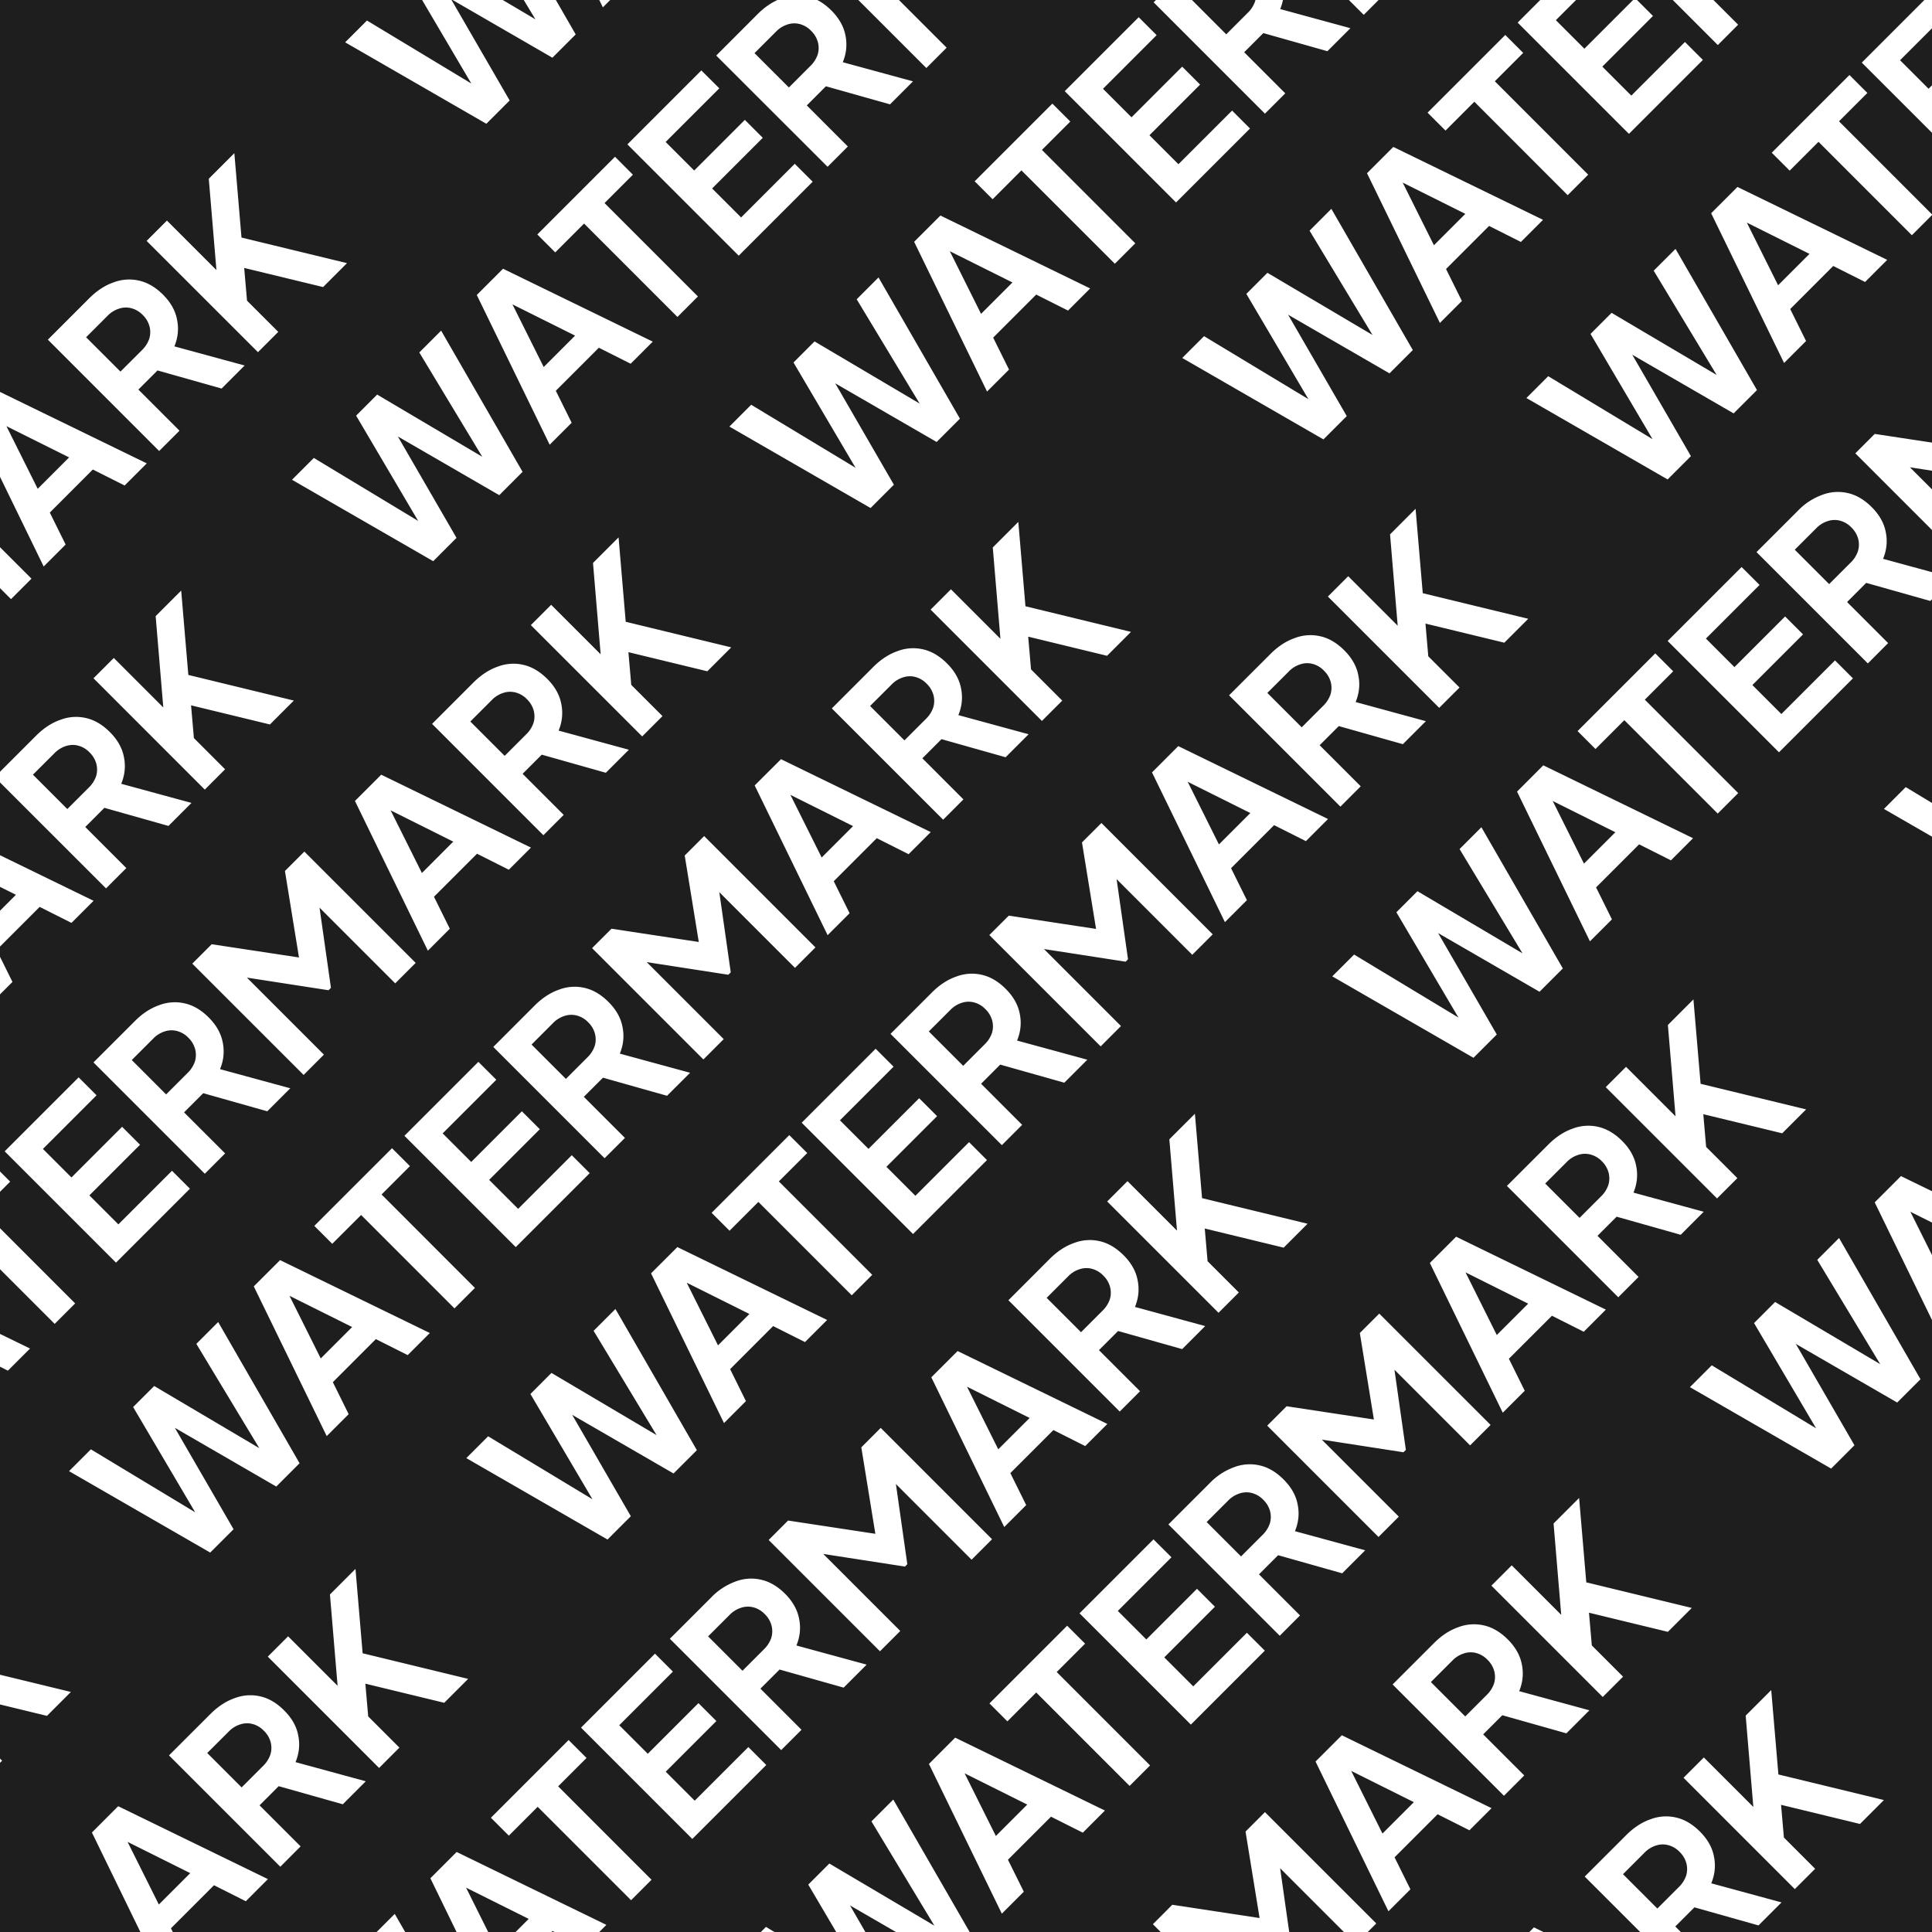 <svg xmlns="http://www.w3.org/2000/svg" width="64" height="64" fill="none"><rect width="100%" height="100%" fill="#808080" stroke="none"/><g clip-path="url(#a)"><path fill="#1E1E1E" d="M0 0h64v64H0z"/><path fill="#fff" d="m-19.006 39.218-4.677-2.698.722-.722 3.92 2.366-.188.188-2.33-3.955.697-.698 3.95 2.336-.188.188-2.366-3.92.723-.722 2.697 4.677-.772.772-3.876-2.242.218-.218 2.242 3.876-.772.772Zm3.858-3.858-2.415-4.96.871-.871 4.96 2.415-.733.733-1.054-.53-1.426 1.426.525 1.06-.728.727Zm-.198-2.574 1.04-1.04-2.45-1.222.188-.188 1.222 2.45Zm4.431-1.659-3.094-3.093-.955.955-.594-.594 2.574-2.574.594.594-.94.94 3.093 3.094-.678.678Zm2.03-2.03-3.688-3.687 2.45-2.45.594.594-1.777 1.777.945.945 1.678-1.678.594.594-1.678 1.678.96.96 1.778-1.776.593.594-2.45 2.45Zm2.943-2.943-3.687-3.688 1.37-1.37a2.14 2.14 0 0 1 .802-.525 1.45 1.45 0 0 1 .852-.06c.28.063.544.218.792.466.254.254.409.53.465.831.06.297.03.59-.089.881l2.326.634-.762.762-2.524-.713.693-.178-.926.926 1.361 1.36-.673.674Zm-1.282-2.628.708-.708a.961.961 0 0 0 .247-.386.756.756 0 0 0 .005-.411.826.826 0 0 0-.222-.371.801.801 0 0 0-.372-.223.709.709 0 0 0-.405.01.908.908 0 0 0-.391.242l-.708.708 1.138 1.139Zm4.555-.644-3.688-3.688.643-.643 3.257.495-.306.306-.525-3.227.643-.643 3.688 3.687-.678.678-2.92-2.92.326-.198.465 3.267-.079.08-3.232-.5.158-.288 2.92 2.92-.672.674Zm4.116-4.117-2.416-4.96.871-.87 4.96 2.415-.733.733-1.054-.53L1.65 16.98l.524 1.059-.727.727Zm-.198-2.573 1.04-1.04-2.451-1.222.188-.188 1.223 2.45Zm4.023-1.252-3.687-3.688 1.37-1.37c.252-.252.519-.427.803-.526a1.45 1.45 0 0 1 .851-.059c.28.063.545.218.792.465.254.254.41.532.465.832.06.297.03.59-.089.88l2.327.634-.763.763-2.524-.713.693-.178-.926.925 1.362 1.362-.674.673ZM3.99 12.31l.708-.707a.961.961 0 0 0 .248-.386.756.756 0 0 0 .005-.411.825.825 0 0 0-.223-.372.802.802 0 0 0-.371-.222.709.709 0 0 0-.406.01.909.909 0 0 0-.391.242l-.708.708L3.99 12.31Zm4.555-.644L4.857 7.98l.673-.673 1.92 1.92-.247.119-.287-3.425.847-.847.272 3.213-.436-.515 3.896.945-.792.792-2.614-.633.094 1.084 1.035 1.034-.673.673ZM16.111 4.1l-4.677-2.698.722-.722 3.92 2.366-.188.188-2.33-3.955.697-.698 3.95 2.336-.188.188-2.366-3.92.723-.723 2.697 4.678-.772.772L14.423-.33l.218-.218 2.242 3.876-.772.772ZM19.97.243l-2.415-4.96.871-.871 4.96 2.415-.733.733-1.054-.53-1.425 1.426.524 1.059-.727.728Zm-.198-2.574 1.04-1.04-2.45-1.222.188-.188 1.223 2.45Zm-32.448 47.948-3.093-3.094-.955.955-.594-.594 2.573-2.574.594.594-.94.94 3.094 3.094-.679.679Zm2.03-2.03-3.688-3.687 2.45-2.45.594.593-1.777 1.778.946.945 1.678-1.678.594.594-1.678 1.678.96.96 1.777-1.777.594.594-2.45 2.45Zm2.944-2.944-3.688-3.687 1.371-1.371c.25-.251.518-.426.802-.525a1.45 1.45 0 0 1 .851-.06c.28.063.545.219.792.466.254.254.41.531.466.832.059.297.03.59-.09.88l2.327.634-.762.763-2.525-.713.693-.178-.925.925 1.36 1.361-.672.674Zm-1.282-2.628.707-.708a.96.96 0 0 0 .248-.386.756.756 0 0 0 .005-.41.825.825 0 0 0-.223-.372.801.801 0 0 0-.371-.223.709.709 0 0 0-.406.01.908.908 0 0 0-.391.243l-.708.708 1.139 1.138Zm4.554-.644-3.688-3.688.644-.643 3.257.495-.307.307-.525-3.227.644-.644L-.72 33.66l-.678.678-2.92-2.92.327-.199.465 3.267-.08.08-3.232-.5.159-.287 2.92 2.92-.673.673Zm4.116-4.116-2.415-4.96.87-.87L3.1 29.84l-.732.732-1.054-.53-1.426 1.426.525 1.06-.728.727Zm-.198-2.574 1.04-1.04-2.45-1.222.188-.188 1.222 2.45Zm4.024-1.252-3.688-3.687 1.371-1.371c.251-.251.518-.426.802-.525a1.45 1.45 0 0 1 .852-.06c.28.063.544.218.792.466.254.254.409.531.465.831.06.297.03.591-.09.881l2.327.634-.762.762-2.525-.713.693-.178-.925.926 1.361 1.361-.673.673ZM2.23 26.801l.708-.708a.961.961 0 0 0 .247-.386.756.756 0 0 0 .005-.41.826.826 0 0 0-.223-.372.801.801 0 0 0-.37-.223.709.709 0 0 0-.407.01.908.908 0 0 0-.39.243l-.709.707 1.139 1.139Zm4.554-.644-3.687-3.688.673-.673 1.92 1.92-.247.12-.287-3.426.846-.846.272 3.212-.435-.515 3.895.946-.792.792-2.613-.634.094 1.084 1.034 1.035-.673.673Zm7.567-7.567-4.678-2.697.723-.723 3.92 2.366-.188.188-2.331-3.955.697-.698 3.95 2.337-.188.188-2.366-3.92.723-.723 2.698 4.677-.772.773-3.876-2.243.218-.217 2.242 3.875-.772.772Zm3.858-3.858-2.415-4.96.87-.87 4.96 2.415-.732.732-1.054-.53-1.426 1.426.525 1.06-.728.727Zm-.198-2.574 1.04-1.04-2.45-1.222.187-.188 1.223 2.45Zm4.43-1.659-3.093-3.093-.955.955-.594-.594 2.574-2.574.593.594-.94.94 3.094 3.094-.678.678Zm2.03-2.029-3.688-3.687 2.45-2.45.595.593-1.778 1.777.946.946 1.678-1.678.594.594-1.678 1.678.96.96 1.777-1.777.594.594-2.45 2.45Zm2.944-2.944L23.726 1.84 25.097.468c.251-.251.518-.426.802-.525a1.45 1.45 0 0 1 .851-.06c.28.063.545.218.792.466.254.254.41.531.466.832.059.296.03.59-.09.88l2.327.634-.762.762-2.525-.712.693-.179-.925.926 1.36 1.361-.672.673Zm-1.282-2.628.707-.708a.961.961 0 0 0 .248-.386.756.756 0 0 0 .005-.41.825.825 0 0 0-.223-.372.801.801 0 0 0-.371-.223.709.709 0 0 0-.406.01.908.908 0 0 0-.39.243l-.709.708 1.139 1.138Zm4.554-.644-3.688-3.688.644-.643 3.257.495-.307.307-.525-3.227.644-.644 3.687 3.688-.678.678L30.8-3.7l.327-.199.465 3.267-.08.08-3.232-.5.159-.288 2.92 2.92-.673.674Zm4.116-4.116-2.415-4.96.87-.871 4.96 2.416-.732.732-1.054-.53-1.426 1.426.525 1.06-.728.727Zm-.198-2.574 1.04-1.04-2.45-1.222.188-.188 1.222 2.45Zm4.024-1.252L34.94-9.375l1.372-1.371c.25-.251.518-.426.801-.525a1.45 1.45 0 0 1 .852-.06c.28.063.544.218.792.466.254.254.409.53.465.831.06.297.03.59-.09.881l2.327.634-.762.762-2.524-.713.692-.178-.925.926 1.361 1.36-.673.674Zm-1.282-2.628.708-.708a.961.961 0 0 0 .247-.386.756.756 0 0 0 .005-.41.825.825 0 0 0-.222-.372.802.802 0 0 0-.372-.223.709.709 0 0 0-.406.01.908.908 0 0 0-.39.242l-.708.708 1.138 1.139ZM41.9-8.96l-3.687-3.688.673-.673 1.92 1.92-.247.12-.287-3.426.846-.846.273 3.212-.436-.515 3.895.946-.791.792-2.614-.634.094 1.084 1.035 1.034-.674.674Zm7.567-7.567-4.678-2.697.723-.723 3.92 2.366-.188.188-2.331-3.955.698-.698 3.95 2.337-.188.188-2.366-3.92.722-.723 2.698 4.677-.772.772-3.876-2.242.218-.218 2.242 3.876-.772.772Zm3.858-3.858-2.415-4.96.87-.87 4.96 2.415-.732.732-1.054-.53-1.426 1.426.525 1.06-.728.727Zm-.198-2.574 1.04-1.04-2.45-1.222.188-.188 1.222 2.45Zm4.43-1.659-3.093-3.093-.955.955-.594-.594 2.574-2.574.594.594-.94.94 3.093 3.094-.678.678Zm2.03-2.029-3.688-3.688 2.45-2.45.595.594-1.777 1.777.945.946 1.678-1.678.594.594-1.678 1.678.96.96 1.777-1.777.594.594-2.45 2.45Zm2.944-2.944-3.688-3.687 1.371-1.371c.251-.251.518-.426.802-.525a1.45 1.45 0 0 1 .852-.06c.28.063.544.218.791.466.255.254.41.531.466.831.06.297.03.591-.09.881l2.327.634-.762.762-2.525-.713.693-.178-.925.926 1.36 1.361-.672.673Zm-1.282-2.628.708-.708a.961.961 0 0 0 .247-.386.756.756 0 0 0 .005-.41.825.825 0 0 0-.223-.372.801.801 0 0 0-.37-.223.709.709 0 0 0-.407.01.908.908 0 0 0-.39.243l-.709.707 1.139 1.139Zm4.554-.644-3.687-3.688.643-.643 3.257.495-.307.307-.525-3.228.644-.643 3.688 3.688-.679.678-2.92-2.92.327-.199.465 3.267-.08.08-3.231-.5.158-.288 2.92 2.92-.673.674Zm4.116-4.116-2.415-4.96.871-.871 4.96 2.415-.733.733-1.054-.53-1.426 1.426.525 1.06-.728.727Zm-.198-2.574 1.04-1.04-2.45-1.222.188-.188 1.222 2.45Zm4.024-1.252-3.688-3.688 1.372-1.37c.25-.251.518-.426.801-.525a1.45 1.45 0 0 1 .852-.06c.28.063.544.218.792.466.254.254.409.53.465.831.06.297.03.59-.09.881l2.327.634-.762.762-2.524-.713.693-.178-.926.926 1.361 1.36-.673.674Zm-1.282-2.628.708-.708a.961.961 0 0 0 .247-.386.756.756 0 0 0 .005-.411.825.825 0 0 0-.222-.371.802.802 0 0 0-.372-.223.709.709 0 0 0-.405.01.908.908 0 0 0-.392.242l-.707.708 1.138 1.139Zm4.555-.644-3.688-3.688.673-.673 1.92 1.92-.247.12-.287-3.426.846-.846.273 3.212-.436-.515 3.895.945-.791.792-2.614-.633.094 1.084 1.035 1.034-.674.674ZM-6.279 51.946l-4.677-2.698.722-.722 3.92 2.366-.188.188-2.331-3.955.698-.698 3.95 2.336-.188.188-2.366-3.92.722-.723 2.698 4.678-.772.772-3.876-2.242.218-.218 2.242 3.876-.772.772Zm3.858-3.858-2.415-4.96.871-.871 4.96 2.415-.733.733-1.054-.53-1.426 1.426.525 1.059-.728.728Zm-.198-2.574 1.04-1.04-2.45-1.222.188-.188 1.222 2.45Zm4.43-1.659-3.093-3.094-.955.956-.594-.594 2.574-2.574.594.594-.94.94 3.093 3.094-.678.678Zm2.03-2.03L.155 38.139l2.45-2.45.594.594-1.777 1.777.945.945 1.678-1.678.594.594-1.678 1.678.96.96 1.777-1.776.594.594-2.45 2.45Zm2.944-2.943-3.688-3.688 1.372-1.37c.25-.252.518-.426.801-.525a1.45 1.45 0 0 1 .852-.06c.28.063.544.218.792.466.254.254.409.53.465.831.06.297.03.59-.09.881l2.327.634-.762.762L6.33 36.1l.693-.178-.926.926 1.361 1.36-.673.674Zm-1.282-2.628.708-.708a.961.961 0 0 0 .247-.386.756.756 0 0 0 .005-.411.825.825 0 0 0-.222-.371.802.802 0 0 0-.372-.223.709.709 0 0 0-.406.01.909.909 0 0 0-.39.242l-.708.708 1.138 1.139Zm4.555-.645L6.37 31.922l.643-.643 3.257.494-.307.307-.524-3.227.643-.643 3.688 3.687-.678.678-2.92-2.92.326-.198.465 3.267-.079.079-3.232-.5.158-.287 2.92 2.92-.672.673Zm4.116-4.116-2.416-4.96.871-.87 4.96 2.415-.733.733-1.054-.53-1.426 1.425.525 1.06-.727.727Zm-.198-2.573 1.039-1.04-2.45-1.223.188-.188 1.223 2.45ZM18 27.668l-3.687-3.688 1.37-1.371c.252-.25.519-.426.803-.525a1.45 1.45 0 0 1 .851-.06c.28.064.544.219.792.466.254.254.41.532.465.832.06.297.03.59-.089.88l2.327.634-.763.763-2.524-.713.693-.178-.926.925 1.361 1.361-.673.674Zm-1.282-2.629.708-.708a.961.961 0 0 0 .248-.386.756.756 0 0 0 .005-.41.825.825 0 0 0-.223-.372.802.802 0 0 0-.371-.222.709.709 0 0 0-.406.01.908.908 0 0 0-.391.242l-.708.708 1.138 1.138Zm4.555-.644-3.688-3.687.673-.673 1.92 1.92-.247.119-.287-3.425.847-.847.272 3.213-.436-.515 3.896.945-.792.792-2.614-.633.094 1.084 1.035 1.034-.673.673Zm7.566-7.566-4.677-2.698.722-.723 3.92 2.367-.188.188-2.33-3.955.697-.698 3.95 2.336-.188.188-2.366-3.92.723-.723 2.697 4.678-.772.772-3.876-2.242.218-.218 2.242 3.876-.772.772Zm3.858-3.859-2.415-4.96.871-.87 4.96 2.415-.733.733-1.054-.53-1.426 1.426.525 1.059-.727.727Zm-.198-2.573 1.04-1.04-2.45-1.222.188-.188 1.222 2.45Zm4.431-1.66-3.094-3.093-.955.956-.594-.594 2.574-2.574.594.594-.94.94 3.093 3.094-.678.678Zm2.03-2.028L35.271 3.02l2.45-2.45.594.594-1.777 1.777.945.945 1.678-1.678.594.594-1.678 1.678.96.96 1.778-1.777.593.594-2.45 2.45Zm2.943-2.944L38.216.077l1.37-1.37c.251-.252.519-.427.803-.525a1.45 1.45 0 0 1 .85-.06c.281.063.545.218.793.465.254.254.409.532.465.832.06.297.03.59-.089.881l2.326.634-.762.762-2.524-.713.693-.178-.926.925 1.361 1.362-.673.673Zm-1.282-2.628.708-.708a.961.961 0 0 0 .248-.386.756.756 0 0 0 .004-.411.825.825 0 0 0-.222-.371.802.802 0 0 0-.372-.223.709.709 0 0 0-.405.01.909.909 0 0 0-.392.242l-.707.708 1.138 1.139Zm4.555-.645-3.688-3.687.644-.644 3.256.495-.306.307-.525-3.227.643-.643 3.688 3.687-.678.678-2.92-2.92.326-.198.465 3.267-.079.079-3.232-.5.158-.287 2.92 2.92-.672.673Zm4.116-4.116-2.416-4.96.871-.87 4.96 2.415-.733.733-1.054-.53-1.425 1.425.524 1.06-.727.727Zm-.198-2.574 1.04-1.039-2.451-1.223.188-.188 1.223 2.45Zm4.023-1.251-3.687-3.688 1.37-1.371c.252-.25.519-.426.803-.525a1.45 1.45 0 0 1 .851-.06c.28.063.545.219.792.466.254.254.41.531.465.832.06.297.03.59-.089.88l2.327.634-.763.763-2.524-.713.693-.178-.926.925 1.362 1.361-.674.674Zm-1.282-2.629.708-.708a.961.961 0 0 0 .248-.386.756.756 0 0 0 .005-.41.825.825 0 0 0-.223-.372.802.802 0 0 0-.371-.223.709.709 0 0 0-.406.01.908.908 0 0 0-.391.243l-.708.708 1.138 1.138ZM-.602 58.998-4.29 55.31l.674-.673 1.92 1.92-.247.12-.287-3.426.846-.846.272 3.212-.435-.515 3.895.946-.792.792-2.613-.634.094 1.084L.07 58.325l-.673.673Zm7.566-7.567-4.677-2.697.723-.723 3.92 2.366-.188.188L4.41 46.61l.698-.697 3.95 2.336-.188.188-2.366-3.92.723-.723 2.697 4.678-.772.772L5.277 47l.217-.217 2.243 3.875-.773.772Zm3.859-3.858-2.416-4.96.871-.87 4.96 2.415-.732.732-1.055-.53-1.425 1.426.524 1.06-.727.727ZM10.625 45l1.04-1.04-2.45-1.222.187-.188L10.625 45Zm4.43-1.658-3.093-3.094-.956.955-.594-.594 2.574-2.573.594.593-.94.94 3.093 3.095-.678.678Zm2.03-2.03-3.688-3.687 2.45-2.45.594.593-1.777 1.777.946.946 1.678-1.678.594.594-1.678 1.678.96.96 1.777-1.777.594.594-2.45 2.45Zm2.943-2.944-3.687-3.687 1.37-1.371c.252-.251.519-.426.803-.525a1.45 1.45 0 0 1 .851-.06c.28.064.545.219.792.466.254.254.41.531.465.832.06.297.03.59-.089.88l2.327.634-.763.762-2.524-.712.693-.178-.926.925 1.362 1.361-.674.673Zm-1.282-2.628.708-.708a.96.96 0 0 0 .248-.386.756.756 0 0 0 .005-.41.825.825 0 0 0-.223-.372.801.801 0 0 0-.371-.222.709.709 0 0 0-.406.01.908.908 0 0 0-.391.242l-.708.708 1.138 1.138Zm4.555-.644-3.688-3.688.644-.643 3.257.495-.307.307-.525-3.227.644-.644 3.687 3.688-.678.678-2.92-2.92.326-.198.466 3.266-.08.08-3.232-.5.159-.288 2.92 2.92-.673.674Zm4.116-4.116L25 26.019l.872-.87 4.96 2.415-.733.732-1.055-.53-1.425 1.426.525 1.06-.728.727Zm-.198-2.574 1.04-1.04-2.45-1.222.187-.188 1.223 2.45Zm4.024-1.252-3.688-3.687 1.371-1.371c.251-.251.518-.426.802-.525a1.45 1.45 0 0 1 .851-.06c.28.063.545.218.792.466.255.254.41.531.466.831.059.297.03.591-.09.881l2.327.634-.762.762-2.525-.713.693-.178-.925.926 1.36 1.361-.672.673Zm-1.282-2.628.708-.708a.961.961 0 0 0 .247-.386.756.756 0 0 0 .005-.41.825.825 0 0 0-.223-.372.801.801 0 0 0-.371-.223.709.709 0 0 0-.406.01.908.908 0 0 0-.39.243l-.709.707 1.139 1.139Zm4.554-.644-3.687-3.688.673-.673 1.92 1.92-.247.12-.287-3.426.846-.846.272 3.212-.435-.515 3.895.946-.792.792-2.613-.634.094 1.084 1.034 1.035-.673.673Zm9.326-9.326-4.678-2.698.723-.722 3.92 2.366-.188.188-2.331-3.955.698-.698 3.95 2.336-.188.188-2.366-3.92.722-.723 2.698 4.678-.772.772-3.876-2.242.218-.218 2.242 3.876-.772.772Zm3.858-3.858-2.415-4.96.871-.871 4.96 2.415-.733.733-1.054-.53-1.426 1.426.525 1.059-.728.728Zm-.198-2.574 1.04-1.04-2.45-1.222.188-.188 1.222 2.45Zm4.43-1.659L48.839 3.37l-.955.956-.594-.594 2.574-2.574.594.594-.94.94 3.093 3.094-.678.678Zm2.03-2.03L50.274.748l2.45-2.45.594.594L51.54.668l.945.945 1.678-1.678.594.594-1.678 1.678.96.96 1.777-1.776.594.594-2.45 2.45Zm2.944-2.943-3.688-3.688 1.372-1.37c.25-.252.518-.426.801-.525a1.45 1.45 0 0 1 .852-.06c.28.063.544.218.792.465.254.255.409.532.465.832.06.297.03.59-.09.881l2.327.634-.762.762-2.524-.713.693-.178-.926.926 1.361 1.36-.673.674Zm-1.282-2.628.708-.708a.961.961 0 0 0 .247-.386.756.756 0 0 0 .005-.411.825.825 0 0 0-.222-.371.802.802 0 0 0-.372-.223.709.709 0 0 0-.406.01.908.908 0 0 0-.39.242l-.708.708 1.138 1.139Zm4.554-.645L56.49-5.469l.643-.644 3.257.495-.307.307-.524-3.227.643-.643 3.688 3.687-.678.678-2.92-2.92.326-.198.465 3.267-.079.079-3.232-.5.158-.287 2.92 2.92-.673.673ZM5.46 65.664l-2.415-4.96.87-.871 4.96 2.415-.732.733-1.054-.53-1.426 1.426.525 1.06-.728.727Zm-.198-2.574 1.04-1.04-2.45-1.222.187-.188 1.223 2.45Zm4.024-1.252L5.598 58.15l1.371-1.37c.251-.251.518-.426.802-.525a1.45 1.45 0 0 1 .852-.06c.28.063.544.218.791.466.255.254.41.53.466.831.06.297.03.59-.09.881l2.327.634-.762.762-2.525-.713.693-.178-.925.926 1.36 1.36-.672.674ZM8.004 59.21l.708-.708a.961.961 0 0 0 .247-.386.756.756 0 0 0 .005-.411.825.825 0 0 0-.223-.371.802.802 0 0 0-.37-.223.709.709 0 0 0-.407.01.908.908 0 0 0-.39.242l-.709.708 1.139 1.139Zm4.554-.644-3.687-3.688.673-.673 1.92 1.92-.247.12-.287-3.426.846-.847.272 3.213-.435-.515 3.895.945-.792.792-2.613-.633.094 1.084 1.034 1.034-.673.674Zm7.567-7.567-4.678-2.697.723-.723 3.92 2.366-.188.188-2.331-3.955.697-.698 3.95 2.337-.188.188-2.366-3.92.723-.723 2.698 4.677-.773.772-3.875-2.242.218-.218 2.242 3.876-.772.772Zm3.858-3.858-2.416-4.96.872-.87 4.96 2.415-.733.732-1.055-.53-1.425 1.426.524 1.06-.727.727Zm-.198-2.574 1.04-1.04-2.45-1.222.187-.188 1.223 2.45Zm4.43-1.659-3.093-3.093-.955.955-.594-.594 2.573-2.574.595.594-.941.94 3.094 3.094-.678.678Zm2.03-2.03-3.688-3.687 2.45-2.45.594.594-1.777 1.777.946.946 1.678-1.678.594.594-1.678 1.678.96.96 1.777-1.777.594.594-2.45 2.45Zm2.944-2.943L29.5 34.248l1.371-1.371c.25-.251.518-.426.802-.525a1.45 1.45 0 0 1 .851-.06c.28.063.545.218.792.466.254.254.41.531.466.831.059.297.03.591-.09.881l2.327.634-.762.762-2.525-.713.693-.178-.925.926 1.36 1.361-.672.673Zm-1.282-2.628.707-.708a.961.961 0 0 0 .248-.386.756.756 0 0 0 .005-.41.826.826 0 0 0-.223-.372.801.801 0 0 0-.371-.223.709.709 0 0 0-.406.01.908.908 0 0 0-.391.243l-.708.707 1.139 1.139Zm4.554-.644-3.688-3.688.644-.643 3.257.495-.307.307-.525-3.228.644-.643 3.687 3.688-.678.678-2.92-2.92.327-.199.465 3.267-.08.08-3.231-.5.158-.288 2.92 2.92-.673.674Zm4.116-4.116-2.415-4.96.87-.871 4.96 2.415-.732.733-1.054-.53-1.426 1.426.525 1.059-.728.728Zm-.198-2.574 1.04-1.04-2.45-1.222.188-.188 1.222 2.45Zm4.024-1.252-3.688-3.688 1.371-1.37c.251-.252.519-.426.802-.525a1.45 1.45 0 0 1 .852-.06c.28.063.544.218.792.466.254.254.409.53.465.831.06.297.03.59-.09.881l2.327.634-.762.762-2.525-.713.694-.178-.926.926 1.361 1.36-.673.674Zm-1.282-2.628.708-.708a.961.961 0 0 0 .247-.386.756.756 0 0 0 .005-.411.825.825 0 0 0-.223-.371.802.802 0 0 0-.37-.223.709.709 0 0 0-.407.01.908.908 0 0 0-.39.242l-.709.708 1.139 1.139Zm4.554-.645-3.687-3.687.673-.673 1.92 1.92-.247.12-.287-3.426.846-.847.273 3.213-.436-.515 3.895.945-.792.792-2.613-.633.094 1.084 1.035 1.034-.674.674Zm7.567-7.566-4.678-2.697.723-.723 3.92 2.366-.188.188-2.331-3.955.698-.698 3.95 2.336-.189.188-2.366-3.92.723-.722 2.698 4.677-.773.772-3.875-2.242.218-.218 2.242 3.876-.772.772Zm3.858-3.858-2.416-4.96.872-.871 4.96 2.415-.733.733-1.055-.53-1.425 1.426.525 1.06-.728.727Zm-.198-2.574 1.04-1.04-2.45-1.222.187-.188 1.223 2.45Zm4.43-1.659L60.24 4.698l-.955.955-.594-.594 2.574-2.574.594.594-.94.94 3.093 3.094-.678.678Zm2.03-2.03-3.688-3.687 2.45-2.45.595.594-1.777 1.777.945.945 1.678-1.677.594.593-1.678 1.678.96.96 1.777-1.776.594.594-2.45 2.45Zm2.944-2.943L64.618-.869l1.371-1.372c.251-.25.518-.425.802-.524a1.45 1.45 0 0 1 .851-.06c.28.063.545.218.792.466.255.254.41.53.466.831.06.297.03.59-.09.881l2.327.634-.762.762L67.85.036l.693-.178-.925.926 1.36 1.36-.672.674ZM67.024.19l.707-.708a.961.961 0 0 0 .248-.386.756.756 0 0 0 .005-.41.825.825 0 0 0-.223-.372.801.801 0 0 0-.371-.223.709.709 0 0 0-.406.01.908.908 0 0 0-.39.243l-.709.707L67.024.19Zm4.554-.644-3.687-3.688.643-.643 3.257.495-.307.306-.525-3.227.644-.643 3.688 3.687-.679.678-2.92-2.92.327-.198.465 3.267-.08.08-3.231-.5.158-.288 2.92 2.92-.673.674Zm4.116-4.116L73.28-9.53l.87-.871 4.96 2.415-.732.733-1.054-.53-1.426 1.426.525 1.059-.728.728Zm-.198-2.574 1.04-1.04-2.45-1.222.188-.188 1.222 2.45Zm4.024-1.252-3.688-3.688 1.372-1.37c.25-.252.518-.426.801-.525a1.45 1.45 0 0 1 .852-.06c.28.063.544.218.792.465.254.255.409.532.465.832.06.297.03.59-.09.881l2.327.634-.762.762-2.524-.713.693-.178-.926.925 1.361 1.362-.673.673Zm-1.282-2.628.708-.708a.961.961 0 0 0 .247-.386.756.756 0 0 0 .005-.411.825.825 0 0 0-.222-.371.802.802 0 0 0-.372-.223.709.709 0 0 0-.406.01.908.908 0 0 0-.39.242l-.709.708 1.139 1.139Zm4.554-.645-3.687-3.687.673-.673 1.92 1.92-.247.119-.287-3.425.846-.847.273 3.213-.436-.515 3.896.945-.792.792-2.614-.633.094 1.084 1.035 1.034-.674.673ZM12.814 71.038 8.136 68.34l.723-.722 3.92 2.366-.188.188-2.331-3.955.698-.698 3.95 2.336-.188.188-2.366-3.92.722-.723 2.698 4.678-.772.772-3.876-2.242.218-.218 2.242 3.876-.772.772Zm3.858-3.858-2.415-4.96.87-.871 4.96 2.415-.732.733-1.054-.53-1.426 1.426.525 1.059-.728.728Zm-.198-2.574 1.04-1.04-2.45-1.222.188-.188 1.222 2.45Zm4.43-1.66-3.093-3.093-.955.956-.594-.594 2.574-2.574.594.594-.94.94 3.093 3.094-.678.678Zm2.03-2.028-3.687-3.688 2.45-2.45.594.594-1.777 1.777.945.945 1.678-1.678.594.594-1.678 1.678.96.96 1.777-1.776.594.593-2.45 2.45Zm2.944-2.944-3.688-3.688 1.371-1.37a2.12 2.12 0 0 1 .802-.525 1.45 1.45 0 0 1 .852-.06c.28.063.544.218.792.465.254.255.409.532.465.832.06.297.03.59-.09.881l2.327.634-.762.762-2.524-.713.693-.178-.926.925 1.361 1.362-.673.673Zm-1.282-2.628.708-.708a.961.961 0 0 0 .247-.386.756.756 0 0 0 .005-.411.826.826 0 0 0-.223-.372.8.8 0 0 0-.37-.222.709.709 0 0 0-.407.01.908.908 0 0 0-.39.242l-.709.708 1.139 1.139Zm4.554-.645-3.687-3.687.643-.644 3.257.495-.307.307-.524-3.227.643-.644 3.688 3.688-.678.678-2.92-2.92.326-.198.465 3.267-.079.079-3.232-.5.158-.287 2.92 2.92-.673.673Zm4.117-4.116-2.416-4.96.871-.87 4.96 2.415-.733.733-1.054-.53-1.426 1.425.525 1.06-.727.727Zm-.199-2.574 1.04-1.039-2.45-1.223.188-.188 1.223 2.45Zm4.024-1.252-3.687-3.687 1.37-1.371c.252-.25.519-.426.803-.525a1.45 1.45 0 0 1 .85-.06c.281.063.545.219.793.466.254.254.41.531.465.832.06.297.03.59-.089.88l2.326.634-.762.763-2.524-.713.693-.178-.926.925 1.361 1.361-.673.674Zm-1.282-2.628.708-.708a.961.961 0 0 0 .248-.386.756.756 0 0 0 .005-.41.825.825 0 0 0-.223-.372.802.802 0 0 0-.372-.223.709.709 0 0 0-.405.01.908.908 0 0 0-.391.243l-.708.708 1.138 1.138Zm4.555-.644L36.677 39.8l.673-.673 1.92 1.92-.247.12-.287-3.426.847-.846.272 3.212-.436-.514 3.896.945-.792.792-2.614-.634.094 1.084 1.035 1.035-.673.673Zm8.446-8.446-4.678-2.698.723-.722 3.92 2.366-.188.188-2.331-3.955.698-.698 3.95 2.336-.189.188-2.366-3.92.723-.723 2.698 4.678-.772.772-3.876-2.242.218-.218 2.242 3.876-.772.772Zm3.858-3.858-2.415-4.96.87-.871 4.96 2.415-.732.733-1.054-.53-1.426 1.426.525 1.059-.728.728Zm-.198-2.574 1.04-1.04-2.45-1.222.188-.188 1.222 2.45Zm4.43-1.659-3.093-3.093-.955.955-.594-.594 2.574-2.574.594.594-.94.94 3.093 3.094-.678.678Zm2.03-2.03-3.688-3.687 2.45-2.45.595.594-1.777 1.777.945.945 1.678-1.678.594.594-1.678 1.678.96.96 1.777-1.776.594.594-2.45 2.45Zm2.944-2.943-3.688-3.688 1.371-1.37a2.12 2.12 0 0 1 .802-.525 1.45 1.45 0 0 1 .852-.06c.28.063.544.218.791.465.255.255.41.532.466.832.06.297.03.59-.09.881l2.327.634-.762.762-2.525-.713.693-.178-.925.926 1.36 1.36-.672.674Zm-1.282-2.628.708-.708a.962.962 0 0 0 .247-.386.756.756 0 0 0 .005-.411.825.825 0 0 0-.223-.371.801.801 0 0 0-.37-.223.709.709 0 0 0-.407.01.908.908 0 0 0-.39.242l-.709.708 1.139 1.139Zm4.554-.645-3.687-3.687.643-.643 3.257.494-.307.307-.525-3.227.644-.643 3.688 3.687-.679.678-2.92-2.92.327-.198.465 3.267-.08.079-3.231-.5.158-.287 2.92 2.92-.673.674Zm4.116-4.116-2.415-4.96.871-.87 4.96 2.415-.733.733-1.054-.53-1.426 1.426.525 1.059-.728.727Zm-.198-2.573 1.04-1.04-2.45-1.222.188-.189 1.222 2.45ZM18.49 78.09l-3.688-3.688 1.371-1.37a2.13 2.13 0 0 1 .802-.526 1.45 1.45 0 0 1 .852-.059c.28.063.544.218.792.465.254.254.409.532.465.832.06.297.03.59-.09.88l2.327.635-.762.762-2.524-.713.692-.178-.925.925 1.361 1.362-.673.673Zm-1.282-2.629.708-.707a.961.961 0 0 0 .247-.386.756.756 0 0 0 .005-.411.825.825 0 0 0-.223-.371.802.802 0 0 0-.37-.223.709.709 0 0 0-.407.01.908.908 0 0 0-.39.242l-.708.708 1.138 1.138Zm4.554-.644-3.687-3.687.673-.673 1.92 1.92-.247.119-.287-3.425.846-.847.273 3.213-.436-.515 3.895.945-.792.792-2.613-.633.094 1.084 1.035 1.034-.674.673Zm7.567-7.566-4.678-2.698.723-.722 3.92 2.366-.188.188-2.331-3.955.698-.698 3.95 2.336-.189.188-2.366-3.92.723-.723 2.698 4.678-.773.772-3.875-2.242.218-.218L30.1 66.48l-.772.772Zm3.858-3.858-2.415-4.96.87-.871 4.96 2.415-.732.733-1.054-.53-1.426 1.426.525 1.059-.728.728Zm-.198-2.574 1.04-1.04-2.45-1.222.188-.188 1.222 2.45Zm4.43-1.659-3.093-3.094-.955.956-.594-.594 2.574-2.574.594.594-.94.94 3.093 3.094-.678.678Zm2.03-2.03-3.688-3.687 2.45-2.45.595.594-1.777 1.777.945.945 1.678-1.678.594.594-1.678 1.678.96.96 1.777-1.776.594.593-2.45 2.45Zm2.944-2.943-3.688-3.688 1.371-1.37a2.12 2.12 0 0 1 .802-.525 1.45 1.45 0 0 1 .852-.06c.28.063.544.218.791.466.255.254.41.53.466.831.06.297.03.59-.09.881l2.327.634-.762.762-2.525-.713.693-.178-.925.926 1.36 1.36-.672.674Zm-1.282-2.628.708-.708a.961.961 0 0 0 .247-.386.756.756 0 0 0 .005-.411.826.826 0 0 0-.223-.371.802.802 0 0 0-.371-.223.709.709 0 0 0-.406.01.91.91 0 0 0-.39.242l-.709.708 1.139 1.139Zm4.554-.645-3.687-3.687.643-.643 3.257.494-.307.307-.525-3.227.644-.643 3.688 3.687-.679.678-2.92-2.92.327-.198.465 3.267-.08.079-3.231-.5.158-.287 2.92 2.92-.673.673Zm4.116-4.116-2.415-4.96.87-.87 4.96 2.415-.732.733-1.054-.53-1.426 1.425.525 1.06-.728.727Zm-.198-2.574 1.04-1.039-2.45-1.223.188-.188 1.222 2.45Zm4.024-1.251-3.688-3.688 1.372-1.371c.25-.25.518-.426.801-.525a1.45 1.45 0 0 1 .852-.06c.28.064.544.219.792.466.254.254.409.532.465.832.06.297.03.59-.09.88l2.327.634-.762.763-2.524-.713.693-.178-.926.925L54.28 42.3l-.673.674Zm-1.282-2.629.708-.708a.961.961 0 0 0 .247-.386.756.756 0 0 0 .005-.41.825.825 0 0 0-.222-.372.802.802 0 0 0-.372-.222.709.709 0 0 0-.406.01.908.908 0 0 0-.39.242l-.708.708 1.138 1.138Zm4.554-.644-3.687-3.687.673-.673 1.92 1.92-.247.119-.287-3.425.846-.847.273 3.212-.436-.514 3.896.945-.792.792-2.614-.633.094 1.084 1.035 1.034-.674.673Zm10.206-10.205-4.677-2.698.722-.723 3.92 2.366-.188.188-2.331-3.954.698-.698 3.95 2.336-.188.188-2.366-3.92.722-.723 2.698 4.678-.772.772-3.876-2.242.218-.218 2.242 3.875-.772.773Zm3.858-3.859-2.415-4.96.871-.87 4.96 2.415-.733.732-1.054-.53-1.426 1.426.525 1.06-.728.727Zm-.198-2.574 1.04-1.039-2.45-1.223.188-.188 1.222 2.45Zm4.43-1.658-3.093-3.094-.955.955-.594-.594 2.574-2.573.594.594-.94.94 3.093 3.094-.678.678Zm2.03-2.03-3.687-3.687 2.45-2.45.594.594-1.777 1.777.945.945 1.678-1.678.594.594-1.678 1.678.96.96 1.777-1.777.594.594-2.45 2.45Zm2.944-2.943-3.688-3.688 1.372-1.371c.25-.25.518-.426.801-.525a1.45 1.45 0 0 1 .852-.06c.28.064.544.219.792.466.254.254.409.531.465.832.06.297.03.59-.09.88l2.327.634-.762.763-2.524-.713.693-.178-.926.925 1.361 1.361-.673.674Zm-1.282-2.629.708-.707a.961.961 0 0 0 .247-.387.756.756 0 0 0 .005-.41.825.825 0 0 0-.222-.372.802.802 0 0 0-.372-.222.709.709 0 0 0-.406.01.908.908 0 0 0-.39.242l-.708.708 1.138 1.138Zm4.554-.644-3.687-3.687.643-.644 3.257.495-.307.307-.524-3.227.643-.644 3.688 3.688-.678.678-2.92-2.92.326-.198.465 3.267-.079.079-3.232-.5.158-.287 2.92 2.92-.672.673Zm4.117-4.116-2.416-4.96.871-.87 4.96 2.415-.733.732-1.054-.53-1.425 1.426.524 1.06-.727.727Zm-.198-2.574 1.04-1.04-2.451-1.222.188-.188 1.223 2.45Zm4.023-1.252L87.676 1.53l1.37-1.371c.252-.251.519-.426.803-.525a1.45 1.45 0 0 1 .851-.06c.28.063.544.218.792.466.254.254.41.531.465.831a1.5 1.5 0 0 1-.089.882l2.327.633-.763.762-2.524-.712.693-.179-.926.926 1.362 1.361-.674.673Zm-1.282-2.628.708-.708a.962.962 0 0 0 .248-.386.756.756 0 0 0 .005-.41.826.826 0 0 0-.223-.372.802.802 0 0 0-.371-.223.709.709 0 0 0-.406.01.908.908 0 0 0-.391.243l-.708.708 1.138 1.138Zm4.555-.644-3.688-3.688.673-.673 1.92 1.92-.247.12-.287-3.426.847-.846.272 3.212-.436-.515 3.896.946-.792.792-2.614-.634.094 1.084 1.035 1.035-.673.673ZM25.542 83.766l-4.678-2.698.723-.723 3.92 2.366-.188.189-2.331-3.955.698-.698 3.95 2.336-.188.188-2.367-3.92.723-.723 2.698 4.678-.772.772-3.876-2.242.218-.218 2.242 3.876-.772.772Zm3.858-3.859-2.415-4.96.87-.87 4.96 2.415-.732.733-1.054-.53-1.426 1.426.525 1.059-.728.727Zm-.198-2.573 1.04-1.04-2.45-1.222.188-.189 1.222 2.45Zm4.43-1.66-3.093-3.093-.955.956-.594-.594 2.574-2.574.594.594-.94.94 3.093 3.094-.678.678Zm2.03-2.029-3.688-3.687 2.45-2.45.595.594-1.777 1.777.945.945 1.678-1.678.594.594-1.678 1.678.96.96 1.777-1.777.594.594-2.45 2.45Zm2.944-2.943-3.688-3.688 1.371-1.37c.251-.252.518-.427.802-.526a1.45 1.45 0 0 1 .852-.059c.28.063.544.218.791.465.255.254.41.532.466.832.06.297.03.59-.09.88l2.327.635-.762.762-2.524-.713.692-.178-.925.925 1.361 1.362-.673.673Zm-1.282-2.629.708-.707a.961.961 0 0 0 .247-.386.756.756 0 0 0 .005-.411.825.825 0 0 0-.223-.371.802.802 0 0 0-.37-.223.709.709 0 0 0-.407.01.909.909 0 0 0-.39.242l-.709.708 1.139 1.138Zm4.554-.644-3.687-3.687.643-.644 3.257.495-.307.307-.524-3.227.643-.644 3.688 3.688-.678.678-2.92-2.92.326-.198.465 3.267-.08.079-3.231-.5.158-.287 2.92 2.92-.673.673Zm4.116-4.116-2.415-4.96.871-.87 4.96 2.415-.733.732-1.054-.53-1.426 1.426.525 1.06-.728.727Zm-.198-2.574 1.04-1.04-2.45-1.222.188-.188 1.222 2.45Zm4.024-1.252L46.132 55.8l1.372-1.371c.25-.251.518-.426.802-.525a1.45 1.45 0 0 1 .85-.06c.281.063.545.218.793.466.254.254.409.531.465.832.06.297.03.59-.089.88l2.326.634-.762.763-2.524-.713.693-.178-.926.925 1.361 1.361-.673.673Zm-1.282-2.628.708-.708a.961.961 0 0 0 .247-.386.756.756 0 0 0 .005-.41.825.825 0 0 0-.222-.372.802.802 0 0 0-.372-.223.71.71 0 0 0-.406.01.908.908 0 0 0-.39.243l-.708.708 1.138 1.138Zm4.555-.644-3.688-3.688.673-.673 1.92 1.92-.247.12-.287-3.426.846-.846.273 3.212-.436-.514 3.896.945-.792.792-2.614-.634.094 1.084 1.035 1.035-.673.673Zm7.566-7.566-4.678-2.698.723-.723 3.92 2.366-.188.188-2.331-3.954.698-.698 3.95 2.336-.188.188-2.366-3.92.722-.723 2.698 4.678-.772.772-3.876-2.242.218-.218 2.242 3.875-.772.773Zm3.858-3.859-2.415-4.96.87-.87 4.96 2.415-.732.733-1.054-.53-1.426 1.425.525 1.06-.728.727Zm-.198-2.574 1.04-1.039-2.45-1.223.188-.188 1.222 2.45Zm4.43-1.658-3.093-3.094-.955.955-.594-.593 2.574-2.574.594.594-.94.94 3.093 3.094-.678.678Zm2.03-2.03-3.687-3.687 2.45-2.45.594.594-1.777 1.777.945.945 1.678-1.678.594.594-1.678 1.678.96.96 1.777-1.777.594.594-2.45 2.45Zm2.944-2.943-3.688-3.688 1.371-1.371c.251-.25.518-.426.802-.525a1.45 1.45 0 0 1 .852-.06c.28.064.544.219.792.466.254.254.409.532.465.832.06.297.03.59-.09.88l2.327.634-.762.763-2.524-.713.692-.178-.925.925 1.361 1.361-.673.674Zm-1.282-2.629.708-.708a.961.961 0 0 0 .247-.386.756.756 0 0 0 .005-.41.825.825 0 0 0-.222-.372.802.802 0 0 0-.372-.222.709.709 0 0 0-.406.01.909.909 0 0 0-.39.242l-.709.708 1.139 1.138Zm4.554-.644-3.687-3.687.643-.644 3.257.495-.307.307-.524-3.227.643-.644 3.688 3.688-.678.678-2.92-2.92.326-.198.465 3.267-.079.079-3.232-.5.158-.287 2.92 2.92-.673.673Zm4.117-4.116-2.416-4.96.871-.87 4.96 2.415-.733.732-1.054-.53-1.426 1.426.525 1.06-.727.727Zm-.198-2.574 1.039-1.04-2.45-1.222.188-.188 1.222 2.45Zm4.023-1.252-3.687-3.687 1.37-1.371c.251-.251.519-.426.803-.525a1.45 1.45 0 0 1 .85-.06c.281.063.545.218.793.466.254.254.41.531.465.831.06.297.03.591-.089.881l2.327.634-.763.762-2.524-.712.693-.179-.926.926 1.361 1.361-.673.673Zm-1.282-2.628.708-.708a.961.961 0 0 0 .248-.386.756.756 0 0 0 .004-.41.825.825 0 0 0-.222-.372.802.802 0 0 0-.371-.223.709.709 0 0 0-.406.01.908.908 0 0 0-.391.243l-.708.708 1.138 1.138Zm4.555-.644-3.688-3.688.673-.673 1.92 1.92-.247.12-.287-3.426.847-.846.272 3.212-.436-.514 3.896.945-.792.792-2.614-.634.094 1.084 1.035 1.035-.673.673Zm9.326-9.326-4.678-2.698.723-.722 3.92 2.366-.188.188L94.98 6.95l.698-.698 3.95 2.336-.188.188-2.366-3.92.723-.722 2.698 4.677-.773.772-3.875-2.242.218-.218L98.308 11l-.772.772Zm3.858-3.858-2.416-4.96.872-.871 4.959 2.415-.732.733-1.055-.53-1.425 1.426.524 1.06-.727.727Zm-.198-2.574 1.039-1.04-2.45-1.222.188-.188 1.223 2.45Zm4.43-1.659L102.533.588l-.955.955-.594-.594 2.573-2.574.594.594-.94.94 3.094 3.094-.679.678Zm2.03-2.03-3.688-3.687 2.45-2.45.594.594-1.777 1.777.946.945 1.678-1.678.594.594-1.678 1.678.96.96 1.777-1.776.594.594-2.45 2.45Zm2.944-2.943-3.688-3.688 1.371-1.37c.251-.251.518-.426.802-.525.284-.106.567-.126.851-.06.281.063.545.218.792.466.254.254.409.53.465.831.06.297.03.59-.089.881l2.327.634-.762.762-2.525-.713.693-.178-.925.926 1.361 1.36-.673.674Zm-1.282-2.628.707-.708a.965.965 0 0 0 .248-.386.765.765 0 0 0-.218-.782.799.799 0 0 0-.371-.223.71.71 0 0 0-.406.01.905.905 0 0 0-.391.242l-.708.708 1.139 1.139Zm4.554-.644-3.688-3.688.644-.643 3.257.495-.307.306-.525-3.227.644-.643 3.687 3.687-.678.678-2.92-2.92.326-.198.466 3.267-.079.08-3.233-.5.159-.288 2.92 2.92-.673.674Zm4.116-4.117-2.415-4.96.871-.87 4.959 2.415-.732.733-1.054-.53-1.426 1.426.525 1.059-.728.727Zm-.198-2.573 1.04-1.04-2.451-1.222.188-.188 1.223 2.45Zm4.024-1.252-3.688-3.688 1.371-1.37c.251-.252.518-.427.802-.526.284-.105.568-.125.852-.059.28.063.544.218.791.465.255.254.41.532.466.832.059.297.029.59-.089.88l2.326.634-.762.763-2.525-.713.693-.178-.925.925 1.361 1.362-.673.673Zm-1.282-2.628.708-.708a.962.962 0 0 0 .247-.386.755.755 0 0 0 .005-.411.816.816 0 0 0-.223-.372.798.798 0 0 0-.371-.222.71.71 0 0 0-.406.01.911.911 0 0 0-.391.242l-.708.708 1.139 1.139Zm4.554-.645-3.687-3.687.673-.673 1.92 1.92-.247.119-.287-3.425.846-.847.272 3.213-.435-.515 3.895.945-.792.792-2.613-.633.094 1.084 1.034 1.034-.673.673ZM31.906 90.13l-4.678-2.698.723-.723 3.92 2.366-.188.188-2.331-3.954.698-.698L34 86.947l-.188.188-2.366-3.92.722-.723 2.698 4.678-.772.772-3.876-2.242.218-.218 2.242 3.876-.772.772Zm3.858-3.859-2.415-4.96.87-.87 4.96 2.415-.732.733-1.054-.53-1.426 1.425.525 1.06-.728.727Zm-.198-2.573 1.04-1.04-2.45-1.222.188-.189 1.222 2.45Zm4.43-1.66-3.093-3.093-.955.956-.594-.594 2.574-2.574.594.594-.94.94 3.093 3.094-.678.678Zm2.03-2.029-3.688-3.687 2.45-2.45.595.594-1.777 1.777.945.945 1.678-1.678.594.594-1.678 1.678.96.96 1.777-1.777.594.594-2.45 2.45Zm2.944-2.943-3.688-3.688 1.371-1.371c.251-.25.518-.426.802-.525a1.45 1.45 0 0 1 .852-.059c.28.063.544.218.791.465.255.254.41.531.466.832.06.297.03.59-.09.88l2.327.634-.762.763-2.525-.713.693-.178-.925.925 1.361 1.361-.673.674Zm-1.282-2.629.708-.707a.961.961 0 0 0 .247-.386.756.756 0 0 0 .005-.411.826.826 0 0 0-.223-.372.801.801 0 0 0-.37-.222.709.709 0 0 0-.407.01.908.908 0 0 0-.39.242l-.709.708 1.139 1.138Zm4.554-.644-3.687-3.687.643-.644 3.257.495-.307.307-.525-3.227.644-.644 3.688 3.688-.679.678-2.92-2.92.327-.198.465 3.266-.08.08-3.231-.5.158-.287 2.92 2.92-.673.673Zm4.116-4.116-2.415-4.96.871-.87 4.96 2.415-.733.732-1.054-.53-1.426 1.426.525 1.06-.728.727Zm-.198-2.574 1.04-1.04-2.45-1.222.188-.188 1.222 2.45Zm4.024-1.252-3.688-3.687 1.372-1.371c.25-.251.518-.426.801-.525a1.45 1.45 0 0 1 .852-.06c.28.063.544.218.792.466.254.254.409.531.465.831.06.297.03.591-.09.882l2.327.633-.762.762-2.524-.712.693-.178-.926.925 1.361 1.361-.673.673Zm-1.282-2.628.708-.708a.961.961 0 0 0 .247-.386.756.756 0 0 0 .005-.41.825.825 0 0 0-.222-.372.802.802 0 0 0-.372-.223.709.709 0 0 0-.406.01.91.91 0 0 0-.39.243l-.708.708 1.138 1.138Zm4.554-.644-3.687-3.688.673-.673 1.92 1.92-.247.12-.287-3.426.846-.846.273 3.212-.436-.514 3.896.945-.792.792L59 59.787l.094 1.084 1.035 1.035-.674.673Z"/></g><defs><clipPath id="a"><path fill="#fff" d="M0 0h64v64H0z"/></clipPath></defs></svg>